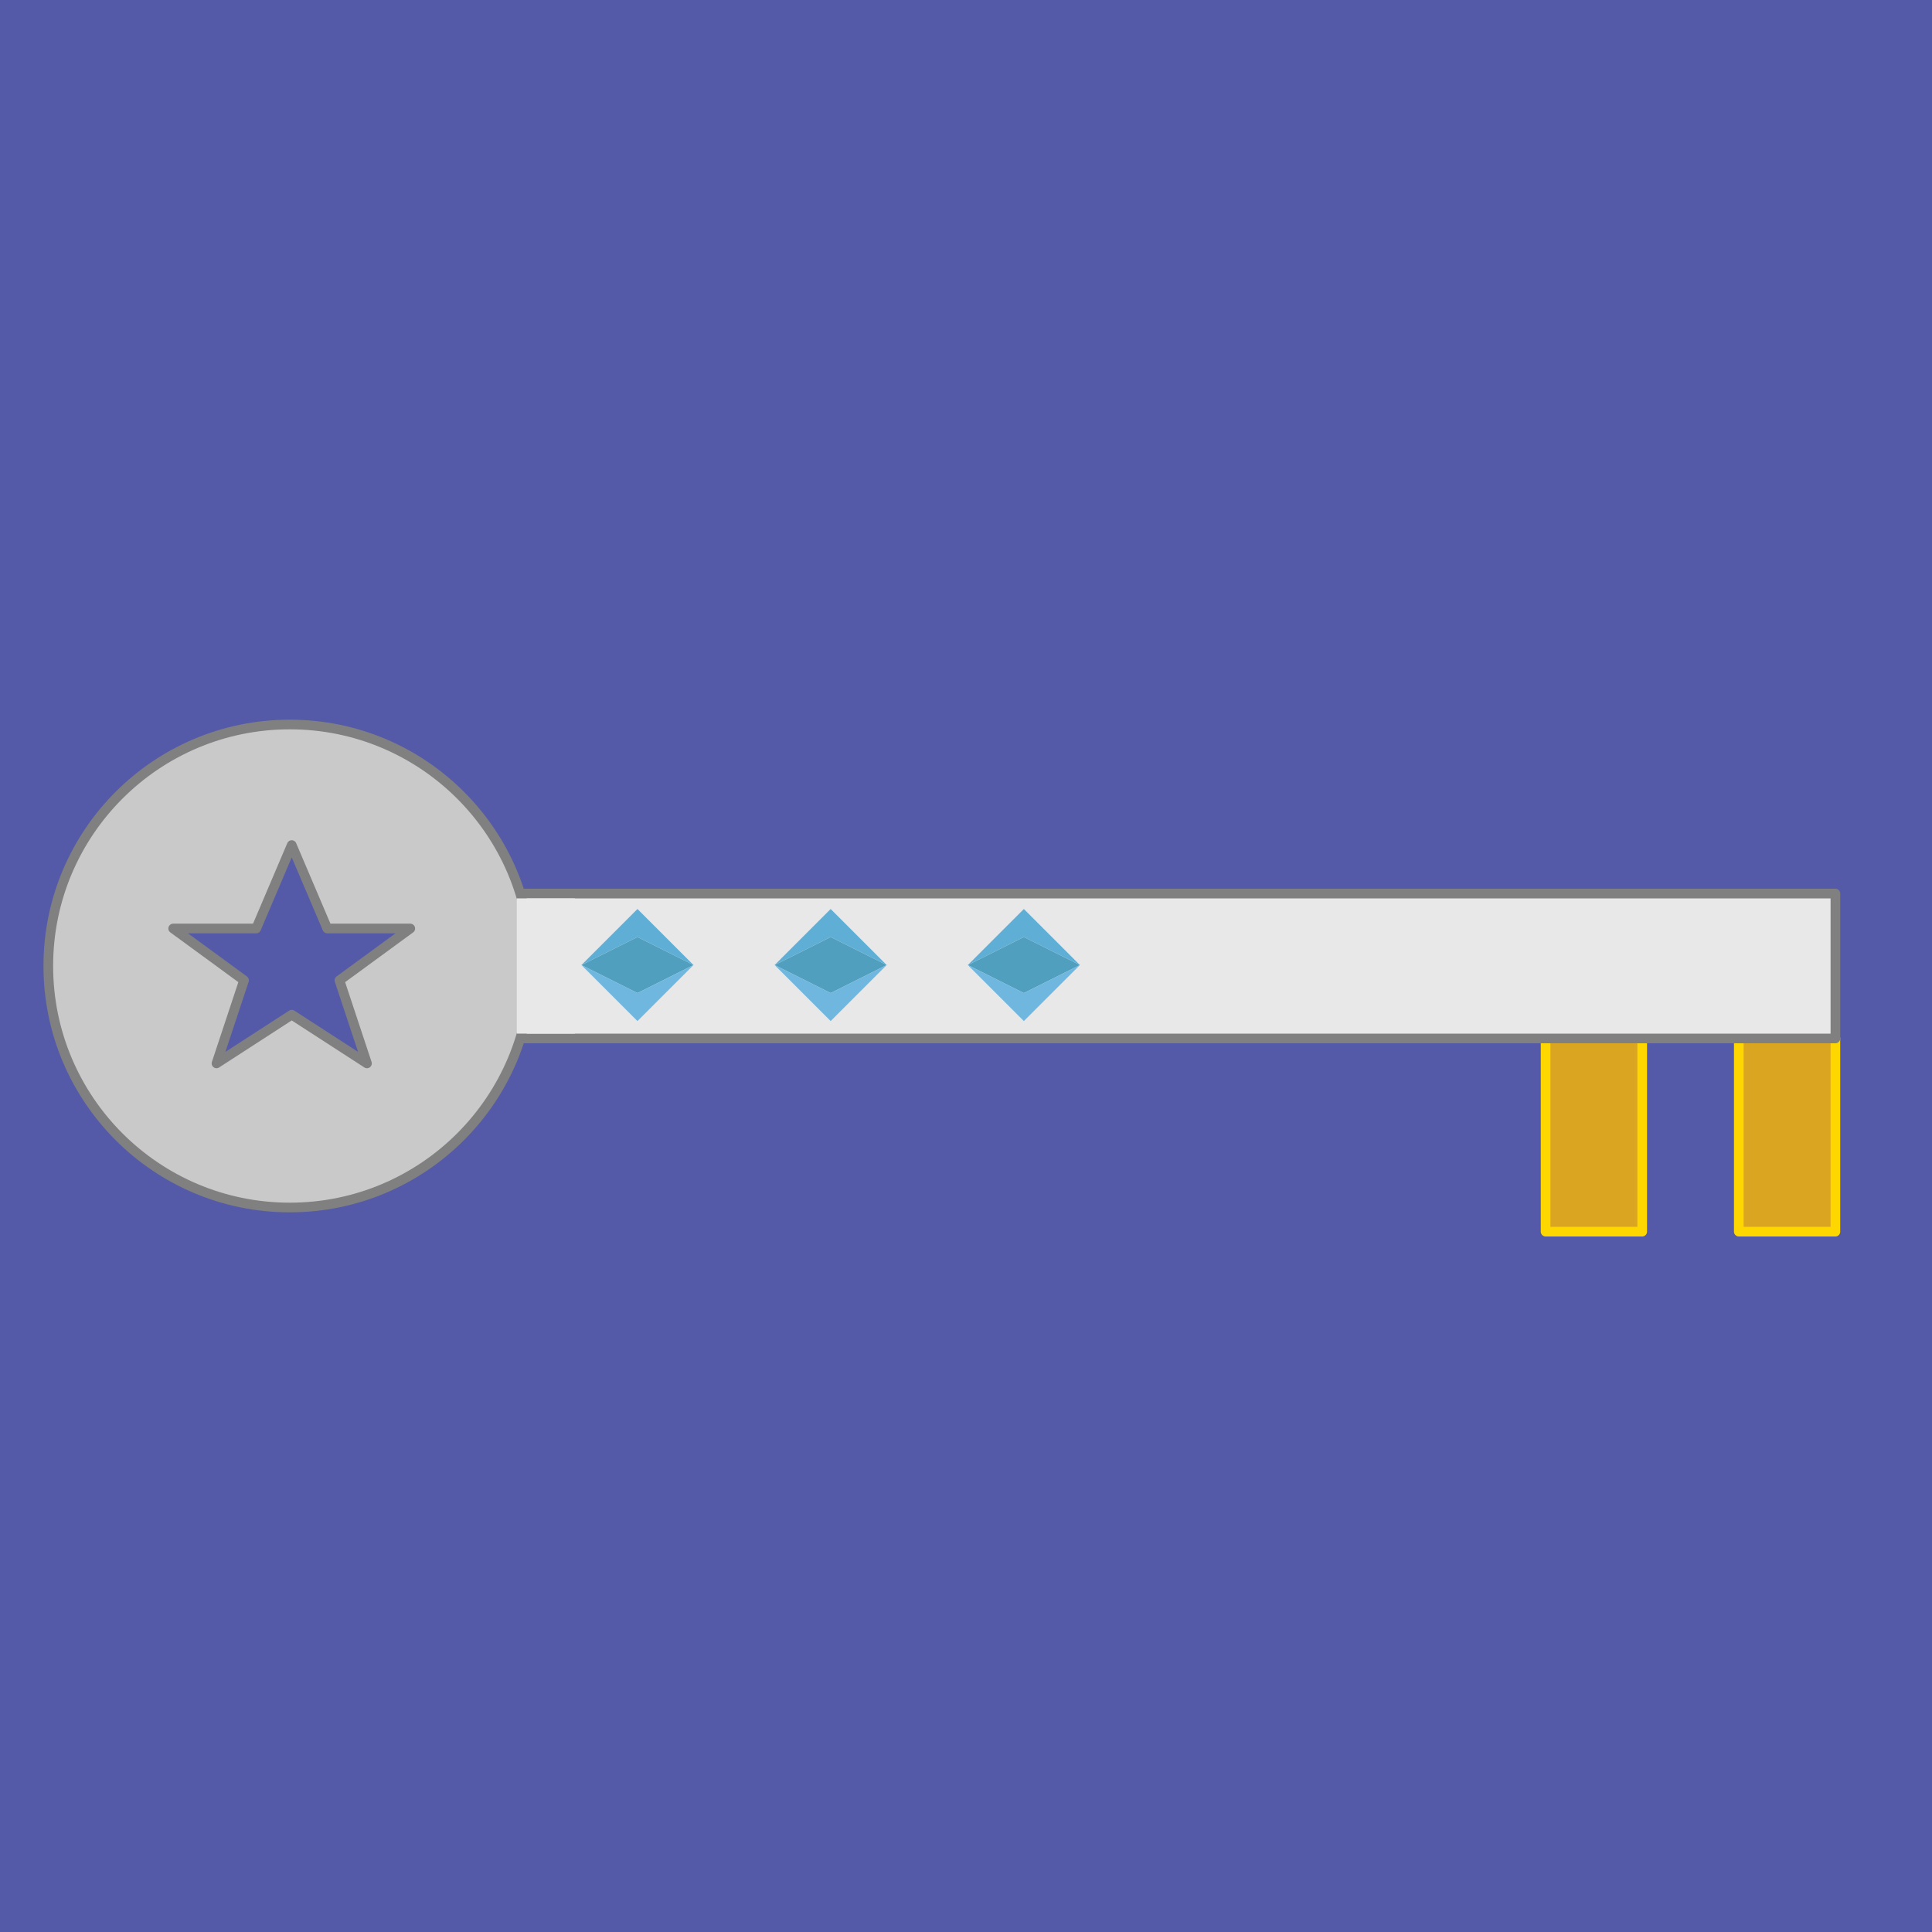 <svg xmlns="http://www.w3.org/2000/svg" version="1.1" viewBox="0 0 200 200" width="200" height="200" stroke-linecap="round" stroke-linejoin="round">

<rect width="200" height="200" fill="#545aa8"/>
<rect x="180" y="107.5" width="10" height="20" fill="#DAA520" stroke="#FFD700" stroke-width="1"/>      <!-- Second small rectangle tooth with stroke -->     <rect x="160" y="107.5" width="10" height="20" fill="#DAA520" stroke="#FFD700" stroke-width="1"/>
<rect x="40" y="92.5" width="150" height="15" fill="#e8e8e8" stroke="#808080"/>
<defs>     <g id="emerald-gem">       <polygon points="0,5 10,0 20,5 10,10"   fill="#509FBF"/>       <polygon points="0,5 10,-5 20,5 10,0"   fill="#5FAED6"/>       <polygon points="0,5 10,10 20,5 10,15"  fill="#70B7E0"/>     </g>   </defs>
<!-- Gem Instances -->   <use href="#emerald-gem" transform="translate(60.19,97) scale(0.58)"/>   <use href="#emerald-gem" transform="translate(80.19,97) scale(0.58)"/>   <use href="#emerald-gem" transform="translate(100.19,97) scale(0.58)"/>
<circle cx="30" cy="100" r="25" fill="#c9c9c9" stroke="#808080" stroke-width="1"/>
<path id="s" d="M 0,-313 L 91.93,-97.06 L 306.81,-97.06 L 123.44,37.06 L 194.72,252.06 L 0,126 L -194.72,252.06 L -123.44,37.06 L -306.81,-97.06 L -91.93,-97.06 Z" stroke-width="25" transform="translate(30.2, 100) scale(0.04)" fill="#545aa8" stroke="#808080"/>
/>          <rect x="53.5" y="93" width="6" height="14" fill="#e8e8e8"/>

</svg>